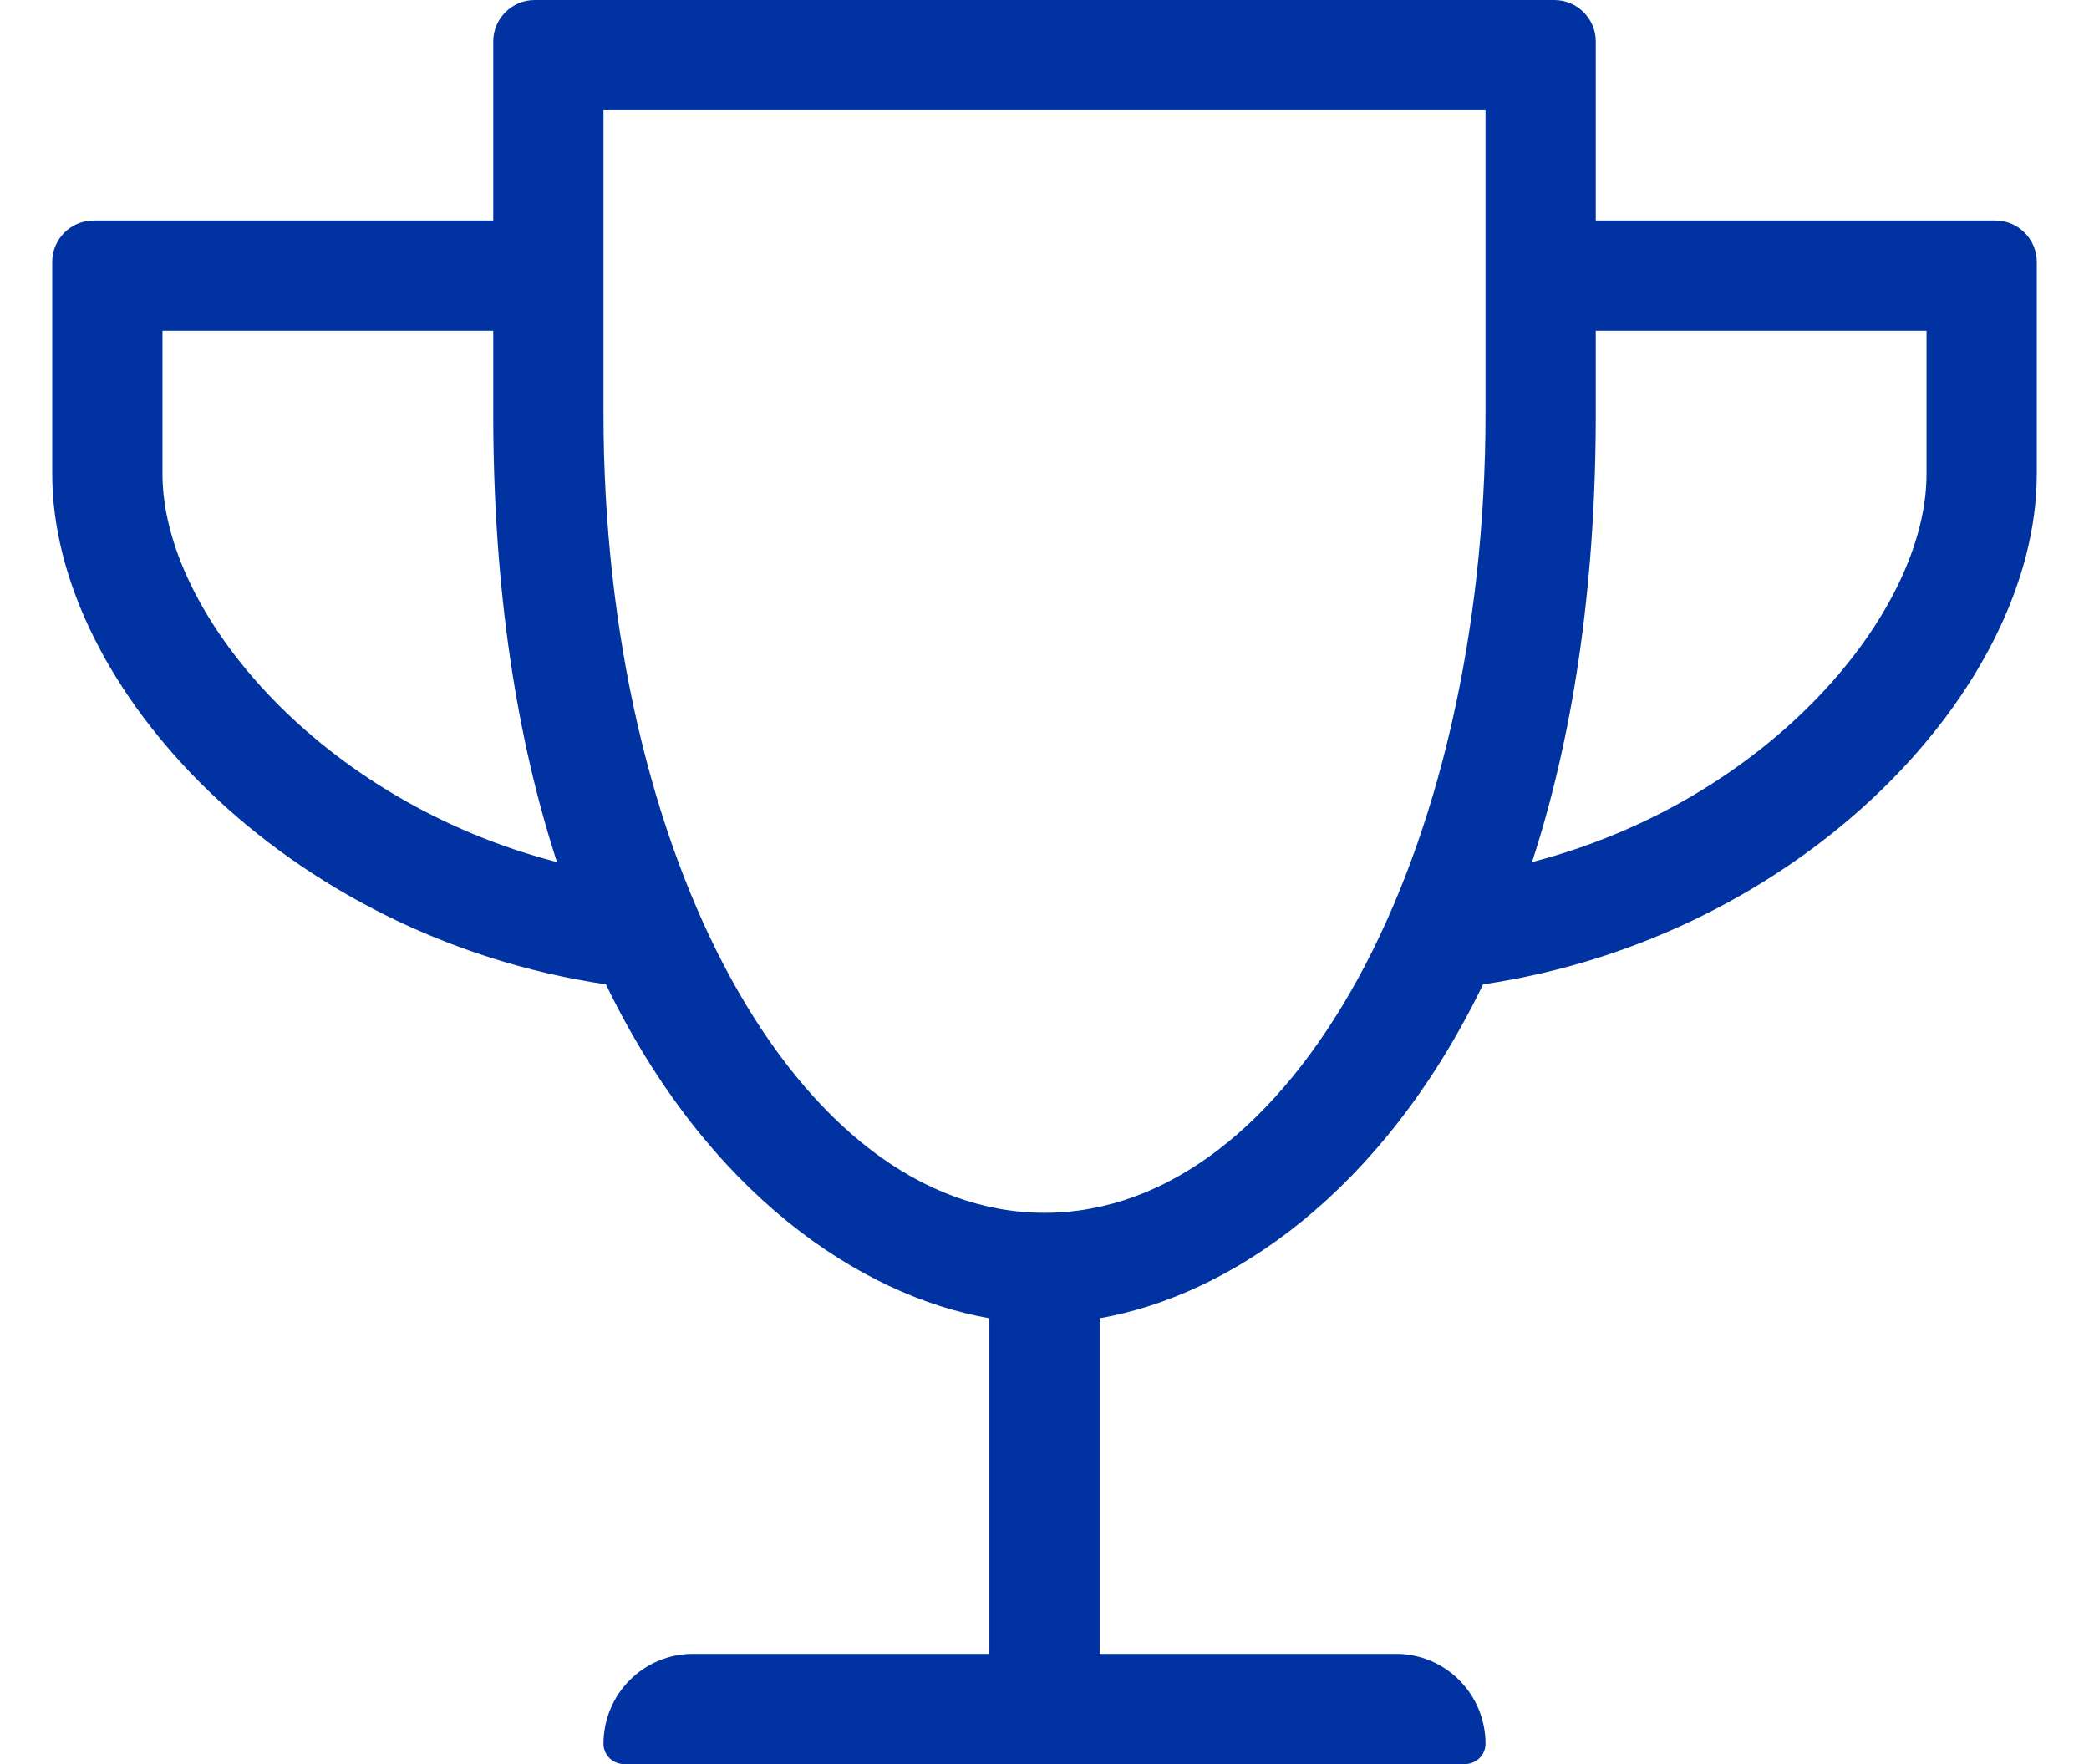 <?xml version="1.0" encoding="UTF-8"?>
<svg width="45px" height="38px" viewBox="0 0 45 40" version="1.1" xmlns="http://www.w3.org/2000/svg" xmlns:xlink="http://www.w3.org/1999/xlink">
    <title></title>
    <g id="Page-1" stroke="none" stroke-width="1" fill="none" fill-rule="evenodd">
        <g id="Royal-Homepage" transform="translate(-282, -1201)" fill="#0033A1" fill-rule="nonzero">
            <path d="M314.031,1241 C314.289,1241 314.5,1240.797 314.5,1240.539 C314.5,1239.414 313.594,1238.5 312.469,1238.5 L305.75,1238.5 L305.75,1230.891 C308.695,1230.375 312.148,1228.063 314.445,1223.32 C321.687,1222.25 327,1216.594 327,1211.75 L327,1206.938 C327,1206.422 326.578,1206 326.062,1206 L317,1206 L317,1201.938 C317,1201.422 316.578,1201 316.062,1201 L292.937,1201 C292.422,1201 292,1201.422 292,1201.938 L292,1206 L282.937,1206 C282.422,1206 282,1206.422 282,1206.938 L282,1211.75 C282,1216.602 287.32,1222.25 294.555,1223.32 C296.851,1228.063 300.312,1230.375 303.25,1230.891 L303.25,1238.5 L296.531,1238.5 C295.406,1238.5 294.5,1239.414 294.5,1240.539 C294.5,1240.797 294.711,1241 294.969,1241 L314.031,1241 Z M304.5,1228.5 C298.875,1228.5 294.5,1220.375 294.5,1210.375 L294.5,1203.5 L314.5,1203.5 L314.5,1210.375 C314.5,1220.375 310.125,1228.5 304.5,1228.5 Z M293.445,1220.547 C288.086,1219.164 284.5,1214.906 284.5,1211.75 L284.5,1208.5 L292,1208.5 L292,1210.375 C292,1214.422 292.547,1217.789 293.445,1220.547 Z M315.555,1220.547 C316.453,1217.789 317,1214.422 317,1210.375 L317,1208.5 L324.5,1208.5 L324.5,1211.75 C324.5,1214.906 320.906,1219.164 315.555,1220.547 Z" id=""></path>
        </g>
    </g>
</svg>